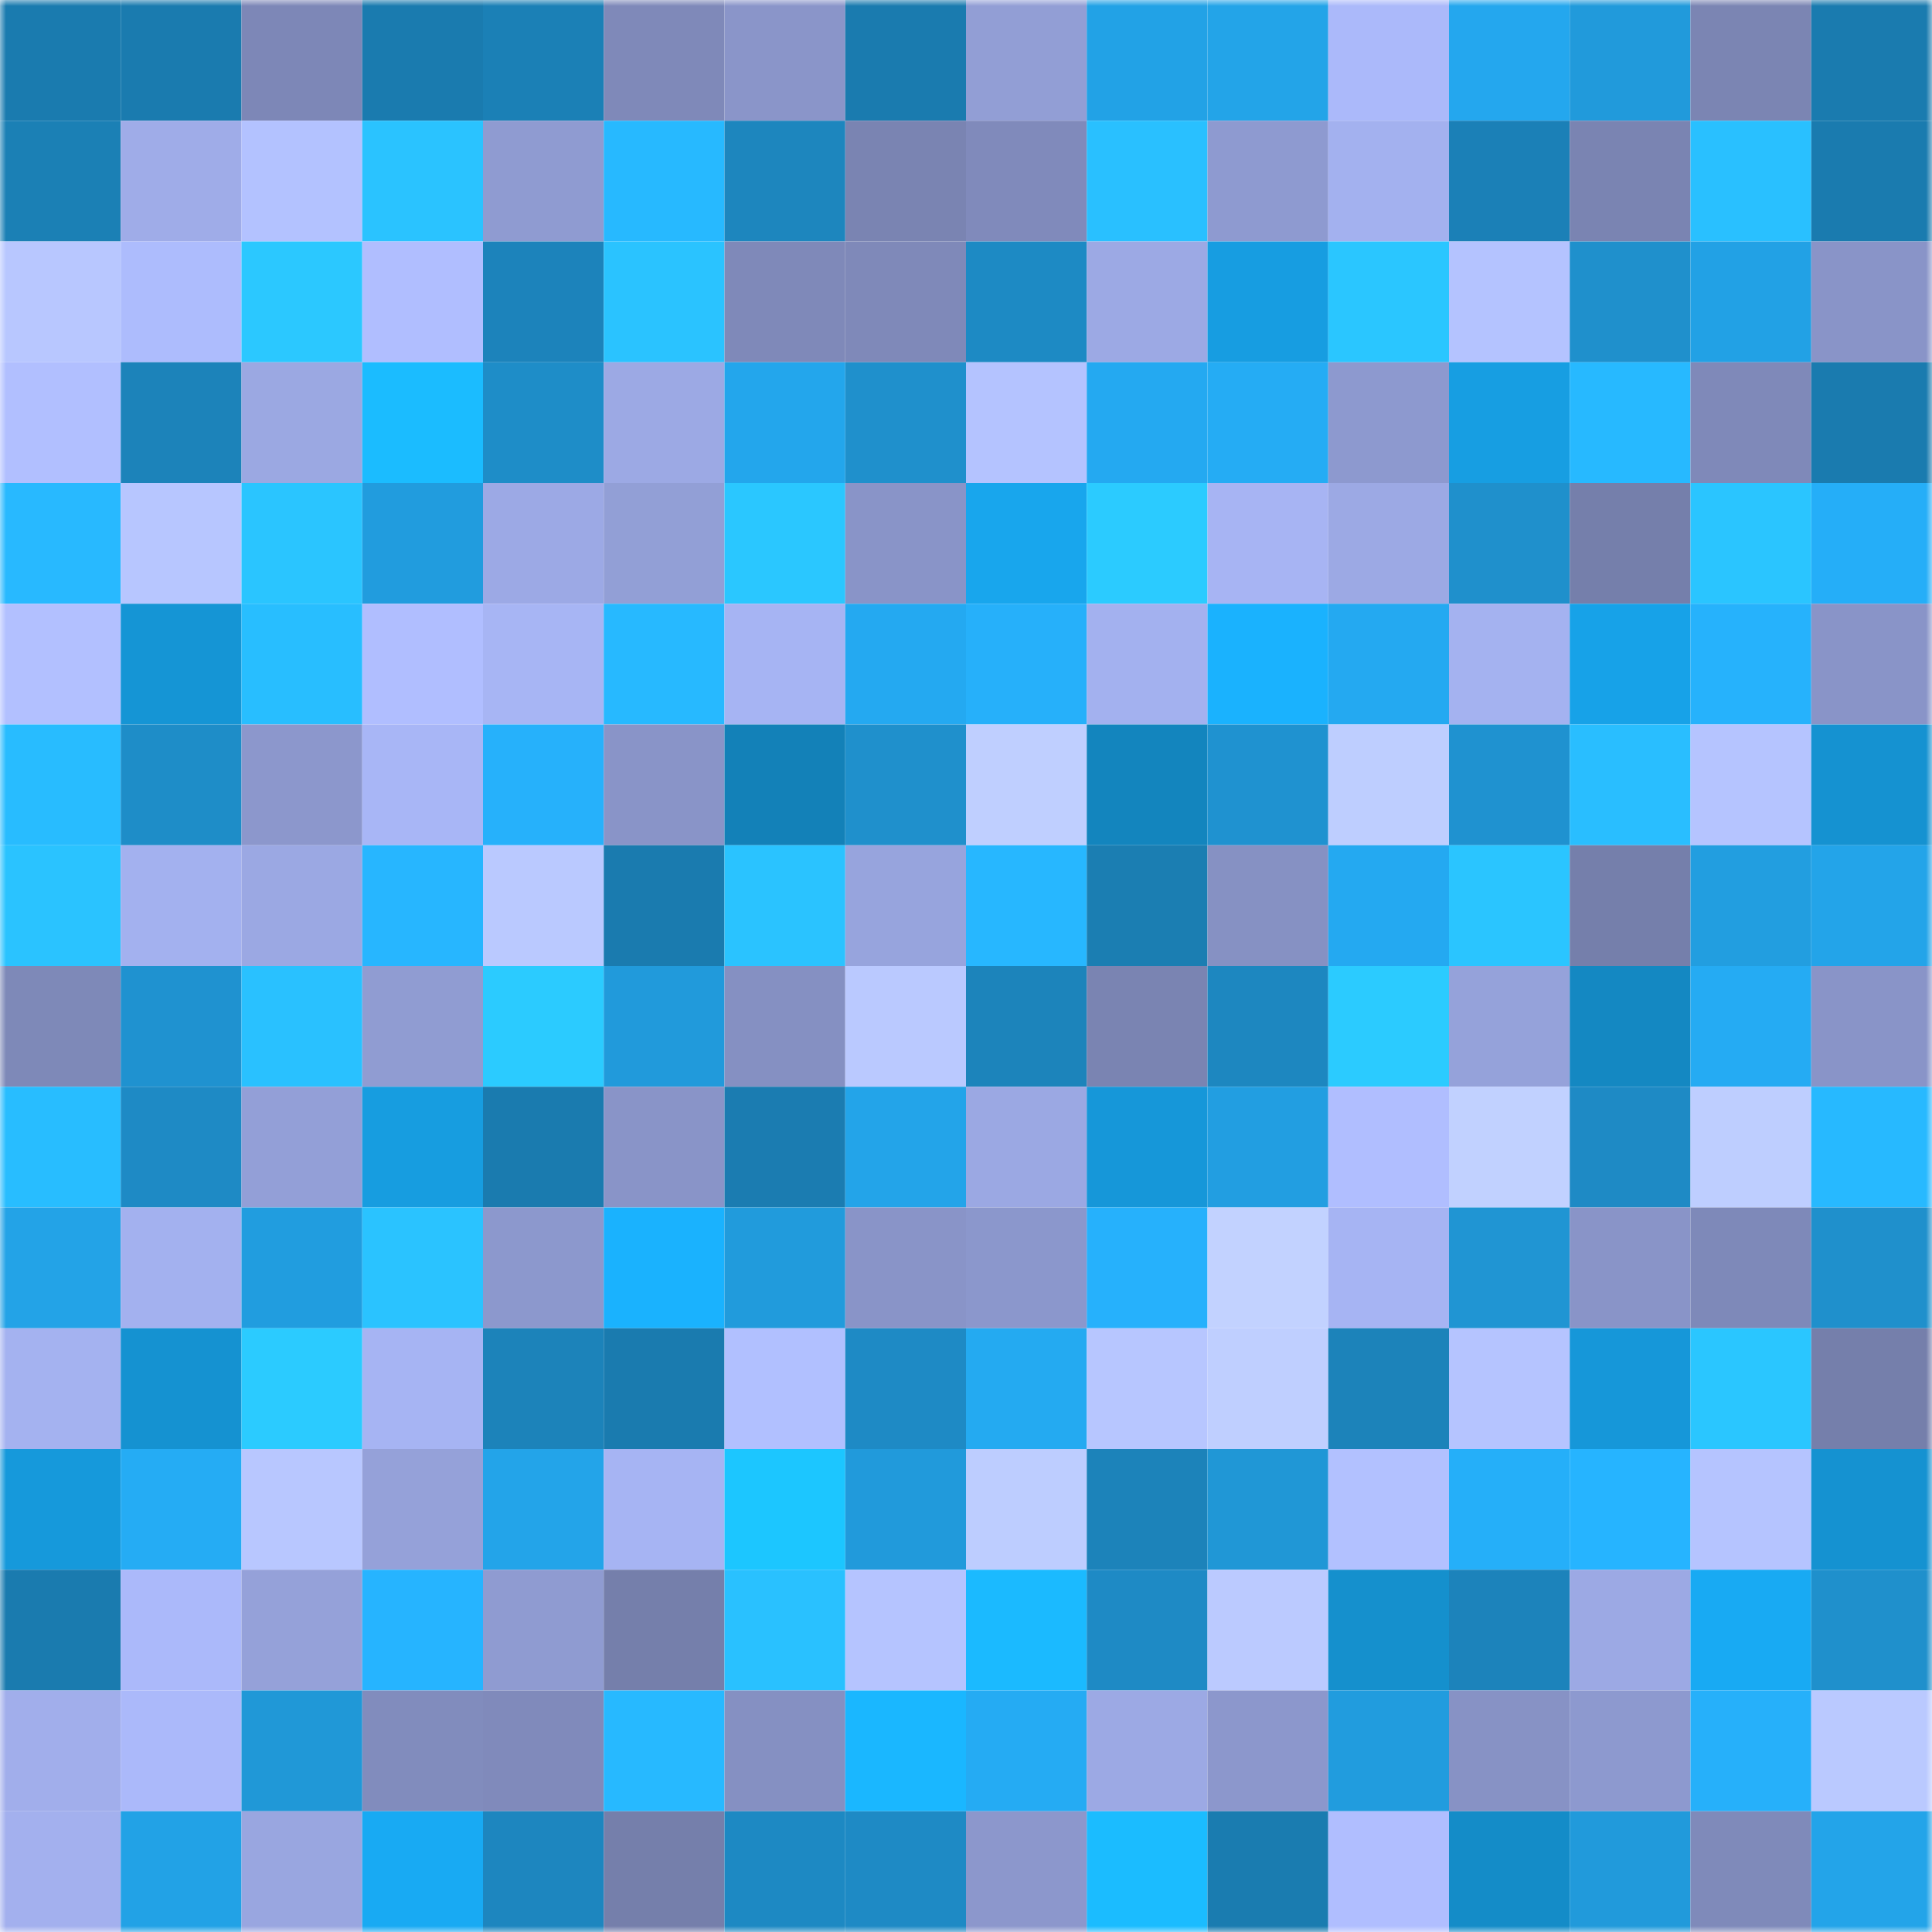 <svg viewBox="0 0 160 160" fill="none" role="img" xmlns="http://www.w3.org/2000/svg" width="240" height="240" name="ens%2Cfuji-dao.eth"><mask id="1597194176" mask-type="alpha" maskUnits="userSpaceOnUse" x="0" y="0" width="160" height="160"><rect width="160" height="160" fill="#FFFFFF"></rect></mask><g mask="url(#1597194176)"><rect x="0" y="0" width="10" height="10" fill="#1a7baf"></rect><rect x="10" y="0" width="10" height="10" fill="#1a7baf"></rect><rect x="20" y="0" width="10" height="10" fill="#7d87b7"></rect><rect x="30" y="0" width="10" height="10" fill="#1a7baf"></rect><rect x="40" y="0" width="10" height="10" fill="#1b80b6"></rect><rect x="50" y="0" width="10" height="10" fill="#7f89b9"></rect><rect x="60" y="0" width="10" height="10" fill="#8a95c9"></rect><rect x="70" y="0" width="10" height="10" fill="#1a7baf"></rect><rect x="80" y="0" width="10" height="10" fill="#929ed5"></rect><rect x="90" y="0" width="10" height="10" fill="#22a2e6"></rect><rect x="100" y="0" width="10" height="10" fill="#23a4e8"></rect><rect x="110" y="0" width="10" height="10" fill="#abb9fa"></rect><rect x="120" y="0" width="10" height="10" fill="#24a7ee"></rect><rect x="130" y="0" width="10" height="10" fill="#219adb"></rect><rect x="140" y="0" width="10" height="10" fill="#7b85b3"></rect><rect x="150" y="0" width="10" height="10" fill="#1a7baf"></rect><rect x="0" y="10" width="10" height="10" fill="#1b80b5"></rect><rect x="10" y="10" width="10" height="10" fill="#9face8"></rect><rect x="20" y="10" width="10" height="10" fill="#b3c2ff"></rect><rect x="30" y="10" width="10" height="10" fill="#2ac3ff"></rect><rect x="40" y="10" width="10" height="10" fill="#8f9bd1"></rect><rect x="50" y="10" width="10" height="10" fill="#27b9ff"></rect><rect x="60" y="10" width="10" height="10" fill="#1d86be"></rect><rect x="70" y="10" width="10" height="10" fill="#7a84b2"></rect><rect x="80" y="10" width="10" height="10" fill="#808abb"></rect><rect x="90" y="10" width="10" height="10" fill="#29c0ff"></rect><rect x="100" y="10" width="10" height="10" fill="#8e9ad0"></rect><rect x="110" y="10" width="10" height="10" fill="#a3b1ef"></rect><rect x="120" y="10" width="10" height="10" fill="#1b80b7"></rect><rect x="130" y="10" width="10" height="10" fill="#7a84b2"></rect><rect x="140" y="10" width="10" height="10" fill="#29c0ff"></rect><rect x="150" y="10" width="10" height="10" fill="#1a7baf"></rect><rect x="0" y="20" width="10" height="10" fill="#b8c7ff"></rect><rect x="10" y="20" width="10" height="10" fill="#adbcfd"></rect><rect x="20" y="20" width="10" height="10" fill="#2bc8ff"></rect><rect x="30" y="20" width="10" height="10" fill="#b0beff"></rect><rect x="40" y="20" width="10" height="10" fill="#1c83bb"></rect><rect x="50" y="20" width="10" height="10" fill="#2ac3ff"></rect><rect x="60" y="20" width="10" height="10" fill="#7f89b9"></rect><rect x="70" y="20" width="10" height="10" fill="#7f89b9"></rect><rect x="80" y="20" width="10" height="10" fill="#1d8ac4"></rect><rect x="90" y="20" width="10" height="10" fill="#9ca9e4"></rect><rect x="100" y="20" width="10" height="10" fill="#179de1"></rect><rect x="110" y="20" width="10" height="10" fill="#2ac6ff"></rect><rect x="120" y="20" width="10" height="10" fill="#b4c3ff"></rect><rect x="130" y="20" width="10" height="10" fill="#1f90cc"></rect><rect x="140" y="20" width="10" height="10" fill="#22a1e5"></rect><rect x="150" y="20" width="10" height="10" fill="#8994c8"></rect><rect x="0" y="30" width="10" height="10" fill="#b1bfff"></rect><rect x="10" y="30" width="10" height="10" fill="#1c83ba"></rect><rect x="20" y="30" width="10" height="10" fill="#9ba8e2"></rect><rect x="30" y="30" width="10" height="10" fill="#1bbcff"></rect><rect x="40" y="30" width="10" height="10" fill="#1e8dc8"></rect><rect x="50" y="30" width="10" height="10" fill="#9ca9e4"></rect><rect x="60" y="30" width="10" height="10" fill="#23a6ec"></rect><rect x="70" y="30" width="10" height="10" fill="#1f90cc"></rect><rect x="80" y="30" width="10" height="10" fill="#b4c3ff"></rect><rect x="90" y="30" width="10" height="10" fill="#24a9f1"></rect><rect x="100" y="30" width="10" height="10" fill="#25acf4"></rect><rect x="110" y="30" width="10" height="10" fill="#8d99cf"></rect><rect x="120" y="30" width="10" height="10" fill="#179ee2"></rect><rect x="130" y="30" width="10" height="10" fill="#27b9ff"></rect><rect x="140" y="30" width="10" height="10" fill="#7f89b9"></rect><rect x="150" y="30" width="10" height="10" fill="#1a7baf"></rect><rect x="0" y="40" width="10" height="10" fill="#28b9ff"></rect><rect x="10" y="40" width="10" height="10" fill="#b7c6ff"></rect><rect x="20" y="40" width="10" height="10" fill="#2ac5ff"></rect><rect x="30" y="40" width="10" height="10" fill="#219cde"></rect><rect x="40" y="40" width="10" height="10" fill="#9ca9e5"></rect><rect x="50" y="40" width="10" height="10" fill="#929fd6"></rect><rect x="60" y="40" width="10" height="10" fill="#2ac7ff"></rect><rect x="70" y="40" width="10" height="10" fill="#8994c8"></rect><rect x="80" y="40" width="10" height="10" fill="#18a6ed"></rect><rect x="90" y="40" width="10" height="10" fill="#2bcbff"></rect><rect x="100" y="40" width="10" height="10" fill="#a7b4f3"></rect><rect x="110" y="40" width="10" height="10" fill="#9ca9e4"></rect><rect x="120" y="40" width="10" height="10" fill="#1f90cc"></rect><rect x="130" y="40" width="10" height="10" fill="#757fab"></rect><rect x="140" y="40" width="10" height="10" fill="#2ac5ff"></rect><rect x="150" y="40" width="10" height="10" fill="#25aef8"></rect><rect x="0" y="50" width="10" height="10" fill="#b2c0ff"></rect><rect x="10" y="50" width="10" height="10" fill="#1595d5"></rect><rect x="20" y="50" width="10" height="10" fill="#28beff"></rect><rect x="30" y="50" width="10" height="10" fill="#b0beff"></rect><rect x="40" y="50" width="10" height="10" fill="#a7b5f4"></rect><rect x="50" y="50" width="10" height="10" fill="#27b9ff"></rect><rect x="60" y="50" width="10" height="10" fill="#a6b4f3"></rect><rect x="70" y="50" width="10" height="10" fill="#24a9f1"></rect><rect x="80" y="50" width="10" height="10" fill="#26b0fa"></rect><rect x="90" y="50" width="10" height="10" fill="#a3b1ef"></rect><rect x="100" y="50" width="10" height="10" fill="#1ab2fe"></rect><rect x="110" y="50" width="10" height="10" fill="#24a9f1"></rect><rect x="120" y="50" width="10" height="10" fill="#a4b2f0"></rect><rect x="130" y="50" width="10" height="10" fill="#17a2e8"></rect><rect x="140" y="50" width="10" height="10" fill="#26b2fc"></rect><rect x="150" y="50" width="10" height="10" fill="#8994c8"></rect><rect x="0" y="60" width="10" height="10" fill="#28bcff"></rect><rect x="10" y="60" width="10" height="10" fill="#1e8dc8"></rect><rect x="20" y="60" width="10" height="10" fill="#8c97cc"></rect><rect x="30" y="60" width="10" height="10" fill="#a8b6f6"></rect><rect x="40" y="60" width="10" height="10" fill="#26b1fb"></rect><rect x="50" y="60" width="10" height="10" fill="#8994c8"></rect><rect x="60" y="60" width="10" height="10" fill="#1381b8"></rect><rect x="70" y="60" width="10" height="10" fill="#1f90cc"></rect><rect x="80" y="60" width="10" height="10" fill="#bfcfff"></rect><rect x="90" y="60" width="10" height="10" fill="#1385be"></rect><rect x="100" y="60" width="10" height="10" fill="#1f92d0"></rect><rect x="110" y="60" width="10" height="10" fill="#beceff"></rect><rect x="120" y="60" width="10" height="10" fill="#1f92d0"></rect><rect x="130" y="60" width="10" height="10" fill="#29beff"></rect><rect x="140" y="60" width="10" height="10" fill="#b5c4ff"></rect><rect x="150" y="60" width="10" height="10" fill="#1592d1"></rect><rect x="0" y="70" width="10" height="10" fill="#2ac3ff"></rect><rect x="10" y="70" width="10" height="10" fill="#a3b1ef"></rect><rect x="20" y="70" width="10" height="10" fill="#9ba8e3"></rect><rect x="30" y="70" width="10" height="10" fill="#27b6ff"></rect><rect x="40" y="70" width="10" height="10" fill="#bac9ff"></rect><rect x="50" y="70" width="10" height="10" fill="#1a7baf"></rect><rect x="60" y="70" width="10" height="10" fill="#2ac3ff"></rect><rect x="70" y="70" width="10" height="10" fill="#97a4dd"></rect><rect x="80" y="70" width="10" height="10" fill="#27b7ff"></rect><rect x="90" y="70" width="10" height="10" fill="#1b7eb2"></rect><rect x="100" y="70" width="10" height="10" fill="#8691c3"></rect><rect x="110" y="70" width="10" height="10" fill="#24a9f1"></rect><rect x="120" y="70" width="10" height="10" fill="#2ac5ff"></rect><rect x="130" y="70" width="10" height="10" fill="#757fab"></rect><rect x="140" y="70" width="10" height="10" fill="#229ee0"></rect><rect x="150" y="70" width="10" height="10" fill="#23a4e9"></rect><rect x="0" y="80" width="10" height="10" fill="#7e89b8"></rect><rect x="10" y="80" width="10" height="10" fill="#1f92d0"></rect><rect x="20" y="80" width="10" height="10" fill="#29c1ff"></rect><rect x="30" y="80" width="10" height="10" fill="#909cd2"></rect><rect x="40" y="80" width="10" height="10" fill="#2bcbff"></rect><rect x="50" y="80" width="10" height="10" fill="#219adb"></rect><rect x="60" y="80" width="10" height="10" fill="#8590c2"></rect><rect x="70" y="80" width="10" height="10" fill="#bac9ff"></rect><rect x="80" y="80" width="10" height="10" fill="#1c84bb"></rect><rect x="90" y="80" width="10" height="10" fill="#7a84b2"></rect><rect x="100" y="80" width="10" height="10" fill="#1d87c0"></rect><rect x="110" y="80" width="10" height="10" fill="#2bcbff"></rect><rect x="120" y="80" width="10" height="10" fill="#95a2da"></rect><rect x="130" y="80" width="10" height="10" fill="#1488c2"></rect><rect x="140" y="80" width="10" height="10" fill="#25abf3"></rect><rect x="150" y="80" width="10" height="10" fill="#8994c8"></rect><rect x="0" y="90" width="10" height="10" fill="#28bdff"></rect><rect x="10" y="90" width="10" height="10" fill="#1e8ac5"></rect><rect x="20" y="90" width="10" height="10" fill="#939fd7"></rect><rect x="30" y="90" width="10" height="10" fill="#179de0"></rect><rect x="40" y="90" width="10" height="10" fill="#1a7baf"></rect><rect x="50" y="90" width="10" height="10" fill="#8994c8"></rect><rect x="60" y="90" width="10" height="10" fill="#1b7cb1"></rect><rect x="70" y="90" width="10" height="10" fill="#23a4e9"></rect><rect x="80" y="90" width="10" height="10" fill="#9ba8e3"></rect><rect x="90" y="90" width="10" height="10" fill="#1697d9"></rect><rect x="100" y="90" width="10" height="10" fill="#229ee1"></rect><rect x="110" y="90" width="10" height="10" fill="#b0beff"></rect><rect x="120" y="90" width="10" height="10" fill="#c1d1ff"></rect><rect x="130" y="90" width="10" height="10" fill="#1e8ac5"></rect><rect x="140" y="90" width="10" height="10" fill="#beceff"></rect><rect x="150" y="90" width="10" height="10" fill="#27b9ff"></rect><rect x="0" y="100" width="10" height="10" fill="#23a3e7"></rect><rect x="10" y="100" width="10" height="10" fill="#a3b1ef"></rect><rect x="20" y="100" width="10" height="10" fill="#219ddf"></rect><rect x="30" y="100" width="10" height="10" fill="#2ac3ff"></rect><rect x="40" y="100" width="10" height="10" fill="#8c98cd"></rect><rect x="50" y="100" width="10" height="10" fill="#1ab2fe"></rect><rect x="60" y="100" width="10" height="10" fill="#219bdc"></rect><rect x="70" y="100" width="10" height="10" fill="#8994c8"></rect><rect x="80" y="100" width="10" height="10" fill="#8b97cc"></rect><rect x="90" y="100" width="10" height="10" fill="#26b1fc"></rect><rect x="100" y="100" width="10" height="10" fill="#c2d2ff"></rect><rect x="110" y="100" width="10" height="10" fill="#a6b4f3"></rect><rect x="120" y="100" width="10" height="10" fill="#2095d3"></rect><rect x="130" y="100" width="10" height="10" fill="#8994c8"></rect><rect x="140" y="100" width="10" height="10" fill="#7e89b9"></rect><rect x="150" y="100" width="10" height="10" fill="#1f90cc"></rect><rect x="0" y="110" width="10" height="10" fill="#a4b2f0"></rect><rect x="10" y="110" width="10" height="10" fill="#1592d1"></rect><rect x="20" y="110" width="10" height="10" fill="#2bcbff"></rect><rect x="30" y="110" width="10" height="10" fill="#a6b4f3"></rect><rect x="40" y="110" width="10" height="10" fill="#1c83ba"></rect><rect x="50" y="110" width="10" height="10" fill="#1a7baf"></rect><rect x="60" y="110" width="10" height="10" fill="#b1c0ff"></rect><rect x="70" y="110" width="10" height="10" fill="#1e8ac5"></rect><rect x="80" y="110" width="10" height="10" fill="#24aaf1"></rect><rect x="90" y="110" width="10" height="10" fill="#b7c6ff"></rect><rect x="100" y="110" width="10" height="10" fill="#bfcfff"></rect><rect x="110" y="110" width="10" height="10" fill="#1c83ba"></rect><rect x="120" y="110" width="10" height="10" fill="#b5c4ff"></rect><rect x="130" y="110" width="10" height="10" fill="#1697d9"></rect><rect x="140" y="110" width="10" height="10" fill="#2ac6ff"></rect><rect x="150" y="110" width="10" height="10" fill="#757fab"></rect><rect x="0" y="120" width="10" height="10" fill="#1699db"></rect><rect x="10" y="120" width="10" height="10" fill="#25acf4"></rect><rect x="20" y="120" width="10" height="10" fill="#b8c7ff"></rect><rect x="30" y="120" width="10" height="10" fill="#95a1d9"></rect><rect x="40" y="120" width="10" height="10" fill="#23a4e9"></rect><rect x="50" y="120" width="10" height="10" fill="#a6b4f3"></rect><rect x="60" y="120" width="10" height="10" fill="#1cc6ff"></rect><rect x="70" y="120" width="10" height="10" fill="#219adb"></rect><rect x="80" y="120" width="10" height="10" fill="#bdcdff"></rect><rect x="90" y="120" width="10" height="10" fill="#1c83ba"></rect><rect x="100" y="120" width="10" height="10" fill="#2097d6"></rect><rect x="110" y="120" width="10" height="10" fill="#b2c1ff"></rect><rect x="120" y="120" width="10" height="10" fill="#25aff9"></rect><rect x="130" y="120" width="10" height="10" fill="#26b4ff"></rect><rect x="140" y="120" width="10" height="10" fill="#b5c4ff"></rect><rect x="150" y="120" width="10" height="10" fill="#1592d1"></rect><rect x="0" y="130" width="10" height="10" fill="#1a7baf"></rect><rect x="10" y="130" width="10" height="10" fill="#abb9fa"></rect><rect x="20" y="130" width="10" height="10" fill="#95a1d9"></rect><rect x="30" y="130" width="10" height="10" fill="#26b4ff"></rect><rect x="40" y="130" width="10" height="10" fill="#8f9bd1"></rect><rect x="50" y="130" width="10" height="10" fill="#757fab"></rect><rect x="60" y="130" width="10" height="10" fill="#29c1ff"></rect><rect x="70" y="130" width="10" height="10" fill="#b5c4ff"></rect><rect x="80" y="130" width="10" height="10" fill="#1bbaff"></rect><rect x="90" y="130" width="10" height="10" fill="#1e8ac5"></rect><rect x="100" y="130" width="10" height="10" fill="#bbcaff"></rect><rect x="110" y="130" width="10" height="10" fill="#1590cd"></rect><rect x="120" y="130" width="10" height="10" fill="#1c83bb"></rect><rect x="130" y="130" width="10" height="10" fill="#9ca9e4"></rect><rect x="140" y="130" width="10" height="10" fill="#18aaf3"></rect><rect x="150" y="130" width="10" height="10" fill="#1f90cc"></rect><rect x="0" y="140" width="10" height="10" fill="#a1aeeb"></rect><rect x="10" y="140" width="10" height="10" fill="#abb9fa"></rect><rect x="20" y="140" width="10" height="10" fill="#2098d7"></rect><rect x="30" y="140" width="10" height="10" fill="#818cbd"></rect><rect x="40" y="140" width="10" height="10" fill="#808abb"></rect><rect x="50" y="140" width="10" height="10" fill="#27b9ff"></rect><rect x="60" y="140" width="10" height="10" fill="#8590c2"></rect><rect x="70" y="140" width="10" height="10" fill="#1ab7ff"></rect><rect x="80" y="140" width="10" height="10" fill="#25abf3"></rect><rect x="90" y="140" width="10" height="10" fill="#9ca9e4"></rect><rect x="100" y="140" width="10" height="10" fill="#8c97cc"></rect><rect x="110" y="140" width="10" height="10" fill="#219cde"></rect><rect x="120" y="140" width="10" height="10" fill="#8792c5"></rect><rect x="130" y="140" width="10" height="10" fill="#8d99cf"></rect><rect x="140" y="140" width="10" height="10" fill="#26b0fa"></rect><rect x="150" y="140" width="10" height="10" fill="#bac9ff"></rect><rect x="0" y="150" width="10" height="10" fill="#a3b0ee"></rect><rect x="10" y="150" width="10" height="10" fill="#22a2e6"></rect><rect x="20" y="150" width="10" height="10" fill="#99a6e0"></rect><rect x="30" y="150" width="10" height="10" fill="#18aaf3"></rect><rect x="40" y="150" width="10" height="10" fill="#1d86bf"></rect><rect x="50" y="150" width="10" height="10" fill="#757fab"></rect><rect x="60" y="150" width="10" height="10" fill="#1d89c3"></rect><rect x="70" y="150" width="10" height="10" fill="#1e8ac5"></rect><rect x="80" y="150" width="10" height="10" fill="#8c97cc"></rect><rect x="90" y="150" width="10" height="10" fill="#1bbcff"></rect><rect x="100" y="150" width="10" height="10" fill="#1a7cb0"></rect><rect x="110" y="150" width="10" height="10" fill="#b0beff"></rect><rect x="120" y="150" width="10" height="10" fill="#148cc8"></rect><rect x="130" y="150" width="10" height="10" fill="#219adb"></rect><rect x="140" y="150" width="10" height="10" fill="#7f8aba"></rect><rect x="150" y="150" width="10" height="10" fill="#23a4e9"></rect></g></svg>